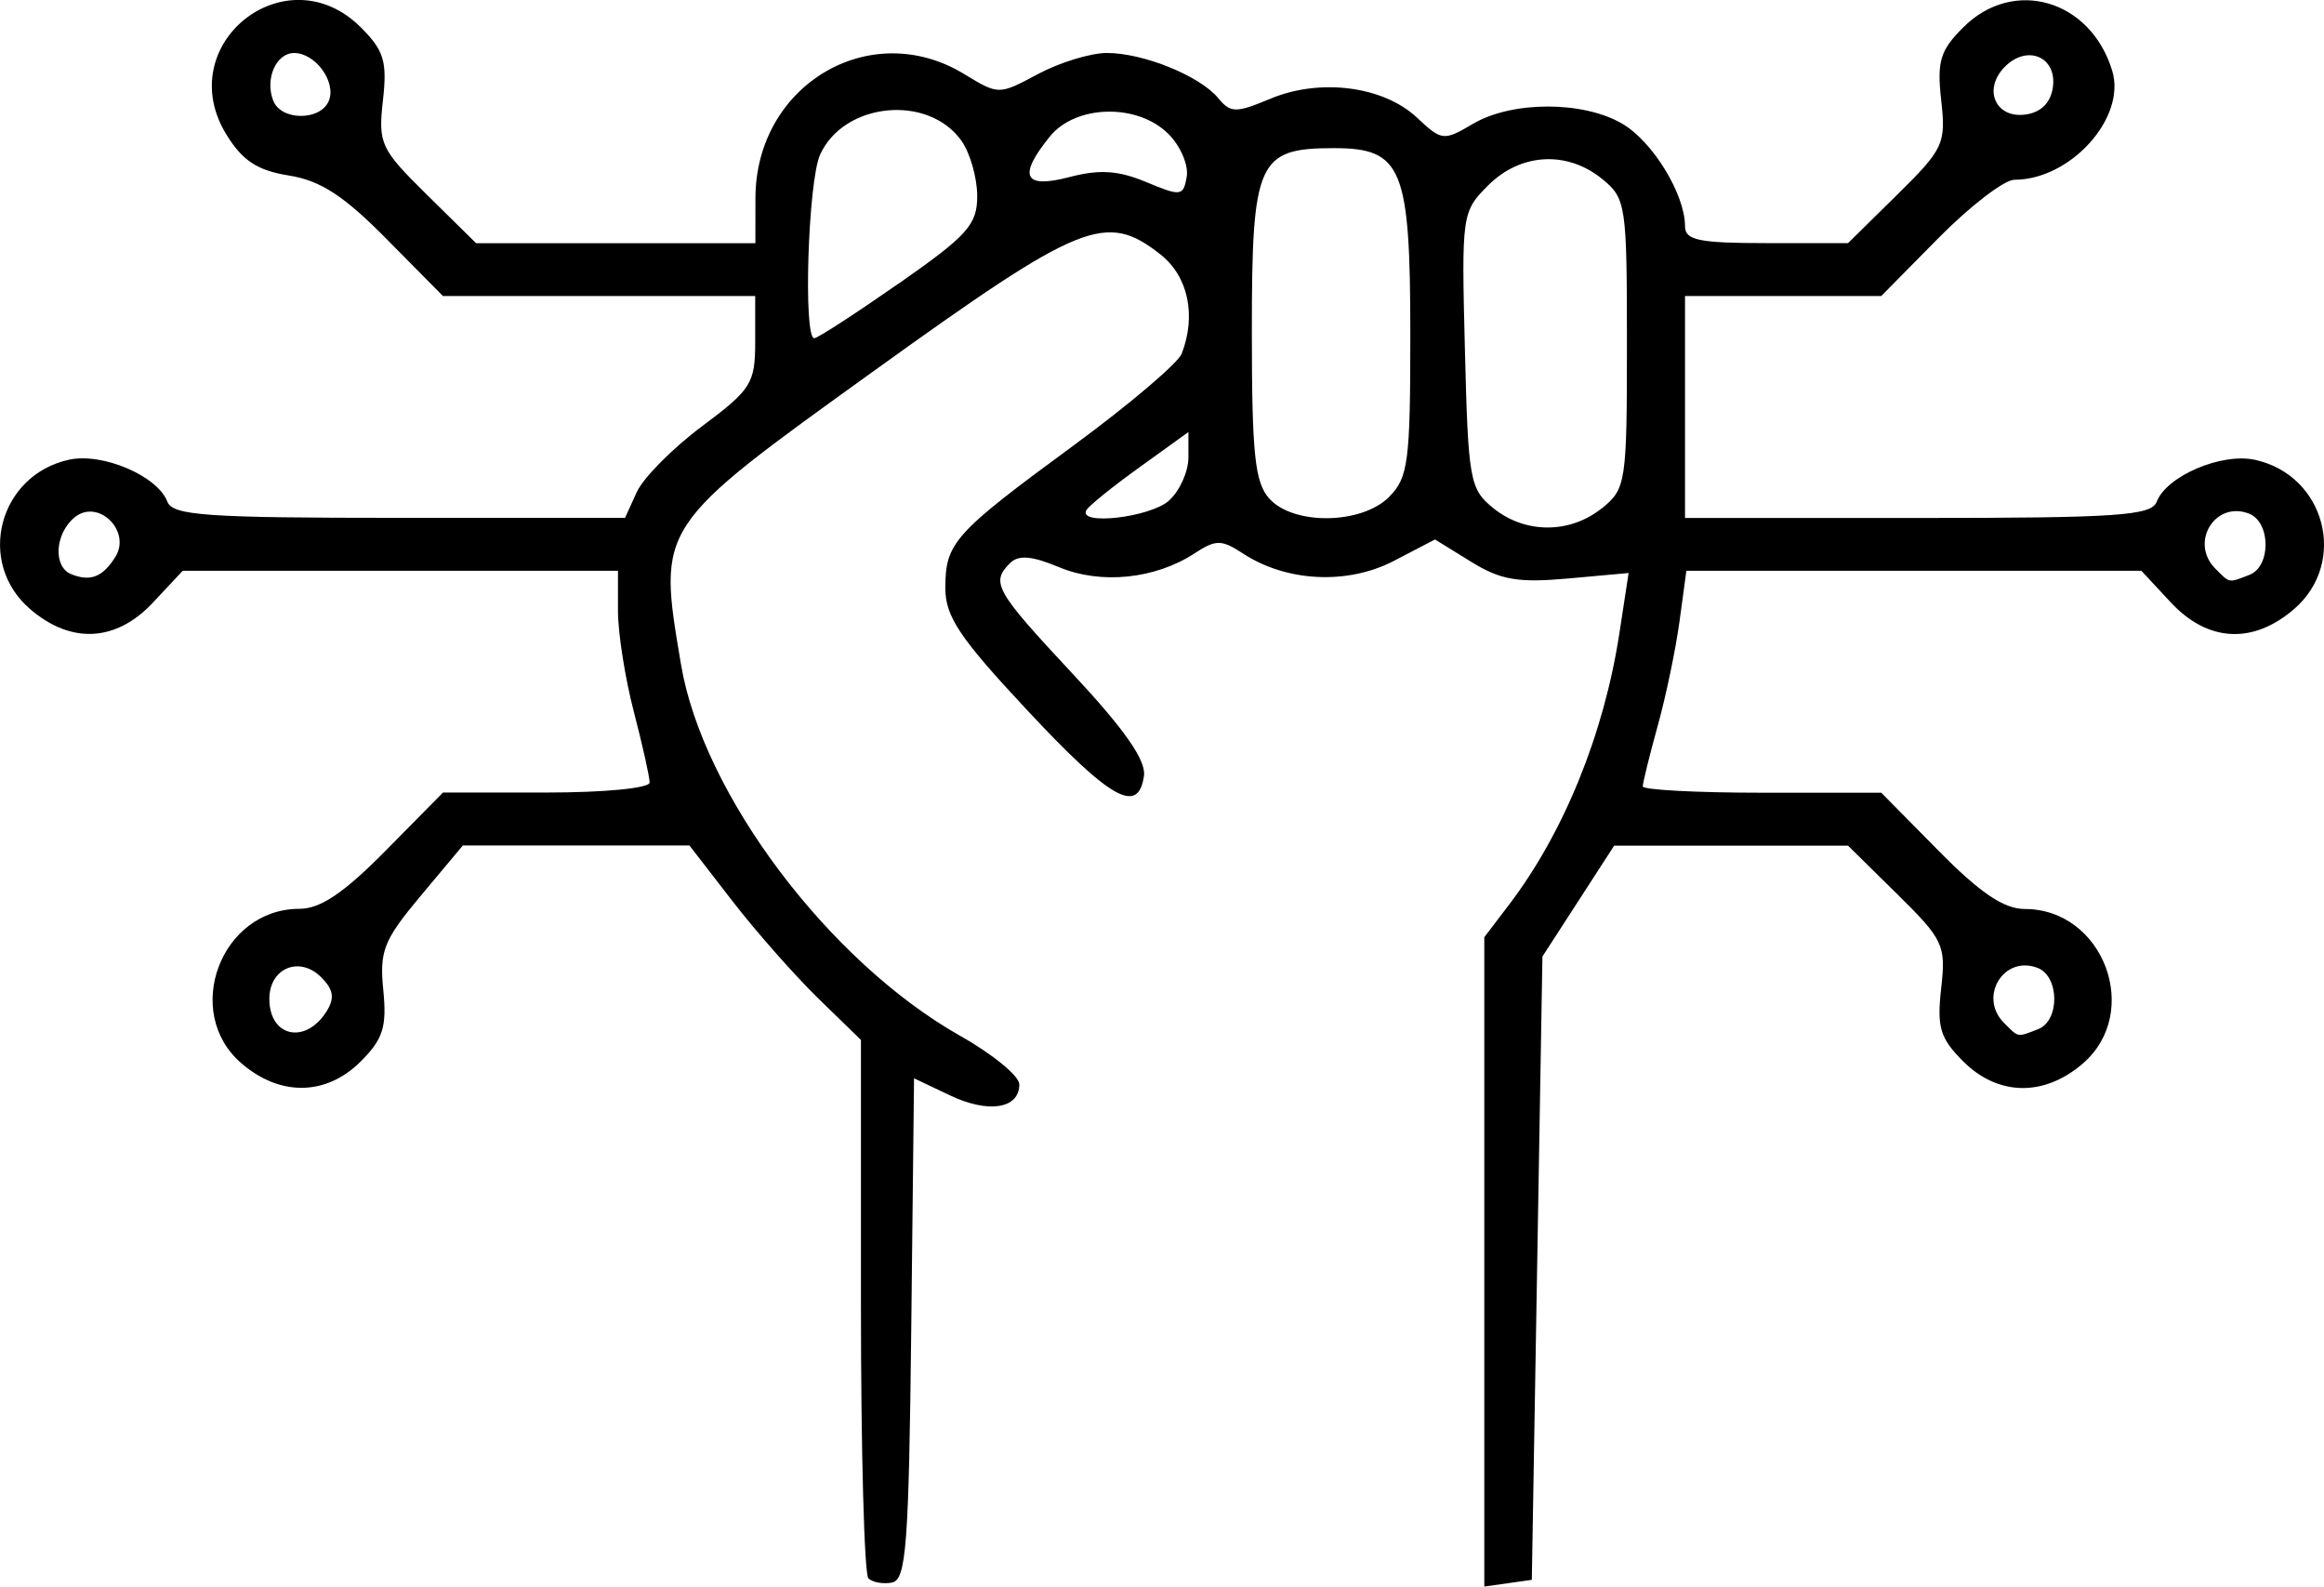 <?xml version="1.0" encoding="UTF-8" standalone="no"?>
<!-- Created with Inkscape (http://www.inkscape.org/) -->

<svg
   width="94.281"
   height="64.357"
   viewBox="0 0 24.945 17.028"
   version="1.1"
   id="svg5"
   xml:space="preserve"
   inkscape:export-filename="manita.svg"
   inkscape:export-xdpi="96"
   inkscape:export-ydpi="96"
   xmlns:inkscape="http://www.inkscape.org/namespaces/inkscape"
   xmlns:sodipodi="http://sodipodi.sourceforge.net/DTD/sodipodi-0.dtd"
   xmlns="http://www.w3.org/2000/svg"
   xmlns:svg="http://www.w3.org/2000/svg"><sodipodi:namedview
     id="namedview7"
     pagecolor="#ffffff"
     bordercolor="#000000"
     borderopacity="0.25"
     inkscape:showpageshadow="2"
     inkscape:pageopacity="0.0"
     inkscape:pagecheckerboard="0"
     inkscape:deskcolor="#d1d1d1"
     inkscape:document-units="mm"
     showgrid="false" /><defs
     id="defs2" /><g
     inkscape:label="Capa 1"
     inkscape:groupmode="layer"
     id="layer1"
     transform="translate(51.343,6.764)"><path
       style="fill:#000000;stroke-width:0.113"
       d="m -42.022,10.176 c -0.044,-0.044 -0.08,-1.362 -0.08,-2.929 V 4.397 l -0.461,-0.448 C -42.815,3.702 -43.23,3.233 -43.483,2.905 l -0.46,-0.595 h -1.216 -1.216 l -0.451,0.539 c -0.4,0.478 -0.445,0.593 -0.403,1.014 0.039,0.395 -0.002,0.525 -0.242,0.765 -0.37,0.37 -0.865,0.378 -1.28,0.021 -0.639,-0.55 -0.223,-1.659 0.622,-1.659 0.225,0 0.478,-0.171 0.925,-0.624 l 0.616,-0.624 h 1.109 c 0.626,0 1.109,-0.047 1.109,-0.108 0,-0.059 -0.077,-0.402 -0.17,-0.761 -0.094,-0.359 -0.17,-0.846 -0.17,-1.083 V -0.638 h -2.336 -2.336 l -0.318,0.34 c -0.396,0.424 -0.88,0.45 -1.32,0.071 -0.582,-0.5 -0.338,-1.437 0.417,-1.603 0.359,-0.079 0.95,0.173 1.056,0.45 0.057,0.149 0.415,0.174 2.49,0.174 h 2.423 l 0.126,-0.277 c 0.07,-0.153 0.384,-0.47 0.699,-0.705 0.532,-0.397 0.572,-0.461 0.572,-0.913 v -0.486 h -1.676 -1.676 l -0.604,-0.611 c -0.459,-0.465 -0.71,-0.628 -1.048,-0.682 -0.339,-0.054 -0.498,-0.158 -0.671,-0.438 -0.597,-0.967 0.639,-1.954 1.442,-1.152 0.249,0.249 0.284,0.365 0.237,0.784 -0.052,0.465 -0.026,0.521 0.472,1.012 l 0.528,0.52 h 1.499 1.499 l 4.19e-4,-0.482 c 0.001,-1.216 1.232,-1.948 2.241,-1.333 0.37,0.225 0.371,0.225 0.792,-4.197e-4 0.232,-0.124 0.565,-0.226 0.739,-0.226 0.392,0 0.997,0.245 1.195,0.484 0.134,0.162 0.189,0.162 0.563,0.006 0.532,-0.222 1.211,-0.134 1.571,0.204 0.266,0.25 0.286,0.252 0.602,0.066 0.419,-0.247 1.185,-0.247 1.604,7.285e-4 0.327,0.193 0.671,0.757 0.671,1.099 0,0.15 0.149,0.181 0.875,0.181 h 0.875 l 0.528,-0.52 c 0.498,-0.491 0.524,-0.547 0.472,-1.012 -0.047,-0.419 -0.012,-0.536 0.237,-0.784 0.539,-0.539 1.368,-0.297 1.599,0.468 0.152,0.502 -0.447,1.168 -1.051,1.168 -0.108,0 -0.474,0.281 -0.813,0.624 l -0.616,0.624 h -1.053 -1.053 v 1.191 1.191 h 2.498 c 2.143,0 2.508,-0.025 2.565,-0.174 0.106,-0.277 0.697,-0.529 1.056,-0.45 0.755,0.166 0.999,1.103 0.417,1.603 -0.441,0.379 -0.924,0.353 -1.32,-0.071 L -28.358,-0.638 h -2.442 -2.442 l -0.073,0.539 c -0.04,0.296 -0.145,0.802 -0.234,1.123 -0.089,0.321 -0.161,0.615 -0.161,0.652 0,0.037 0.576,0.068 1.28,0.068 h 1.28 l 0.616,0.624 c 0.447,0.453 0.701,0.624 0.925,0.624 0.845,0 1.261,1.109 0.622,1.659 -0.416,0.358 -0.91,0.349 -1.283,-0.023 -0.249,-0.249 -0.284,-0.365 -0.237,-0.784 0.052,-0.465 0.026,-0.521 -0.472,-1.012 l -0.528,-0.52 h -1.255 -1.255 l -0.385,0.595 -0.385,0.595 -0.057,3.345 -0.057,3.345 -0.255,0.036 -0.255,0.036 V 6.779 3.295 l 0.267,-0.351 c 0.587,-0.771 1.019,-1.833 1.184,-2.918 l 0.098,-0.64 -0.652,0.059 c -0.533,0.048 -0.723,0.016 -1.039,-0.18 l -0.387,-0.239 -0.444,0.231 c -0.496,0.257 -1.149,0.225 -1.615,-0.079 -0.234,-0.153 -0.292,-0.153 -0.522,-0.003 -0.422,0.276 -1.005,0.336 -1.453,0.149 -0.294,-0.123 -0.437,-0.135 -0.529,-0.043 -0.208,0.208 -0.157,0.297 0.674,1.187 0.553,0.592 0.789,0.929 0.765,1.094 -0.06,0.423 -0.357,0.256 -1.253,-0.703 -0.725,-0.776 -0.879,-1.005 -0.879,-1.311 0,-0.486 0.089,-0.586 1.375,-1.53 0.6,-0.441 1.123,-0.885 1.162,-0.986 0.159,-0.413 0.069,-0.831 -0.228,-1.065 -0.585,-0.46 -0.847,-0.354 -3.069,1.245 -2.347,1.689 -2.329,1.662 -2.077,3.158 0.235,1.391 1.588,3.189 2.999,3.985 0.348,0.196 0.632,0.43 0.632,0.519 0,0.263 -0.332,0.315 -0.745,0.118 l -0.385,-0.183 -0.03,2.689 c -0.026,2.322 -0.054,2.693 -0.206,2.723 -0.097,0.019 -0.211,-0.002 -0.255,-0.046 z m -5.816,-6.085 c 0.089,-0.142 0.075,-0.234 -0.057,-0.366 -0.234,-0.234 -0.557,-0.099 -0.557,0.232 0,0.408 0.387,0.493 0.614,0.134 z m 18.371,0.191 c 0.235,-0.09 0.231,-0.567 -0.005,-0.658 -0.364,-0.14 -0.639,0.312 -0.36,0.591 0.159,0.159 0.137,0.155 0.365,0.067 z m -20.639,-5.067 c 0.177,-0.281 -0.186,-0.634 -0.438,-0.425 -0.211,0.175 -0.231,0.531 -0.034,0.609 0.205,0.082 0.336,0.031 0.472,-0.184 z m 22.907,0.191 c 0.235,-0.09 0.231,-0.567 -0.005,-0.658 -0.364,-0.14 -0.639,0.312 -0.36,0.591 0.159,0.159 0.137,0.155 0.365,0.067 z m -6.949,-0.715 c 0.258,-0.209 0.268,-0.275 0.268,-1.768 0,-1.493 -0.01,-1.559 -0.268,-1.768 -0.377,-0.305 -0.874,-0.276 -1.221,0.07 -0.283,0.283 -0.287,0.312 -0.25,1.768 0.035,1.397 0.052,1.493 0.305,1.697 0.342,0.277 0.824,0.276 1.166,-2.589e-4 z m -4.646,-0.084 c 0.114,-0.103 0.207,-0.31 0.207,-0.461 V -2.127 L -39.106,-1.753 c -0.286,0.205 -0.544,0.413 -0.574,0.461 -0.107,0.173 0.683,0.083 0.886,-0.1 z m 2.362,-0.039 c 0.204,-0.204 0.227,-0.378 0.227,-1.732 0,-1.799 -0.086,-2.01 -0.82,-2.01 -0.819,0 -0.881,0.138 -0.881,1.965 0,1.32 0.032,1.625 0.188,1.797 0.261,0.288 0.99,0.277 1.286,-0.019 z M -41.696,-3.721 c 0.739,-0.516 0.842,-0.631 0.842,-0.939 0,-0.193 -0.075,-0.458 -0.167,-0.59 -0.354,-0.506 -1.262,-0.419 -1.519,0.145 -0.13,0.284 -0.183,1.971 -0.063,1.971 0.036,0 0.444,-0.265 0.907,-0.588 z m 2.895,-1.605 c -0.331,-0.331 -0.995,-0.317 -1.274,0.028 -0.346,0.428 -0.28,0.563 0.213,0.434 0.321,-0.084 0.522,-0.071 0.822,0.054 0.373,0.156 0.399,0.152 0.435,-0.058 0.021,-0.123 -0.067,-0.329 -0.196,-0.458 z m -9.011,-0.36 c 0.078,-0.203 -0.147,-0.509 -0.374,-0.509 -0.193,0 -0.315,0.276 -0.225,0.51 0.085,0.221 0.514,0.22 0.599,-0.001 z m 18.504,-0.141 c 0.046,-0.325 -0.273,-0.463 -0.514,-0.222 -0.241,0.241 -0.103,0.56 0.222,0.514 0.165,-0.023 0.269,-0.127 0.292,-0.292 z"
       id="path183" /></g></svg>
